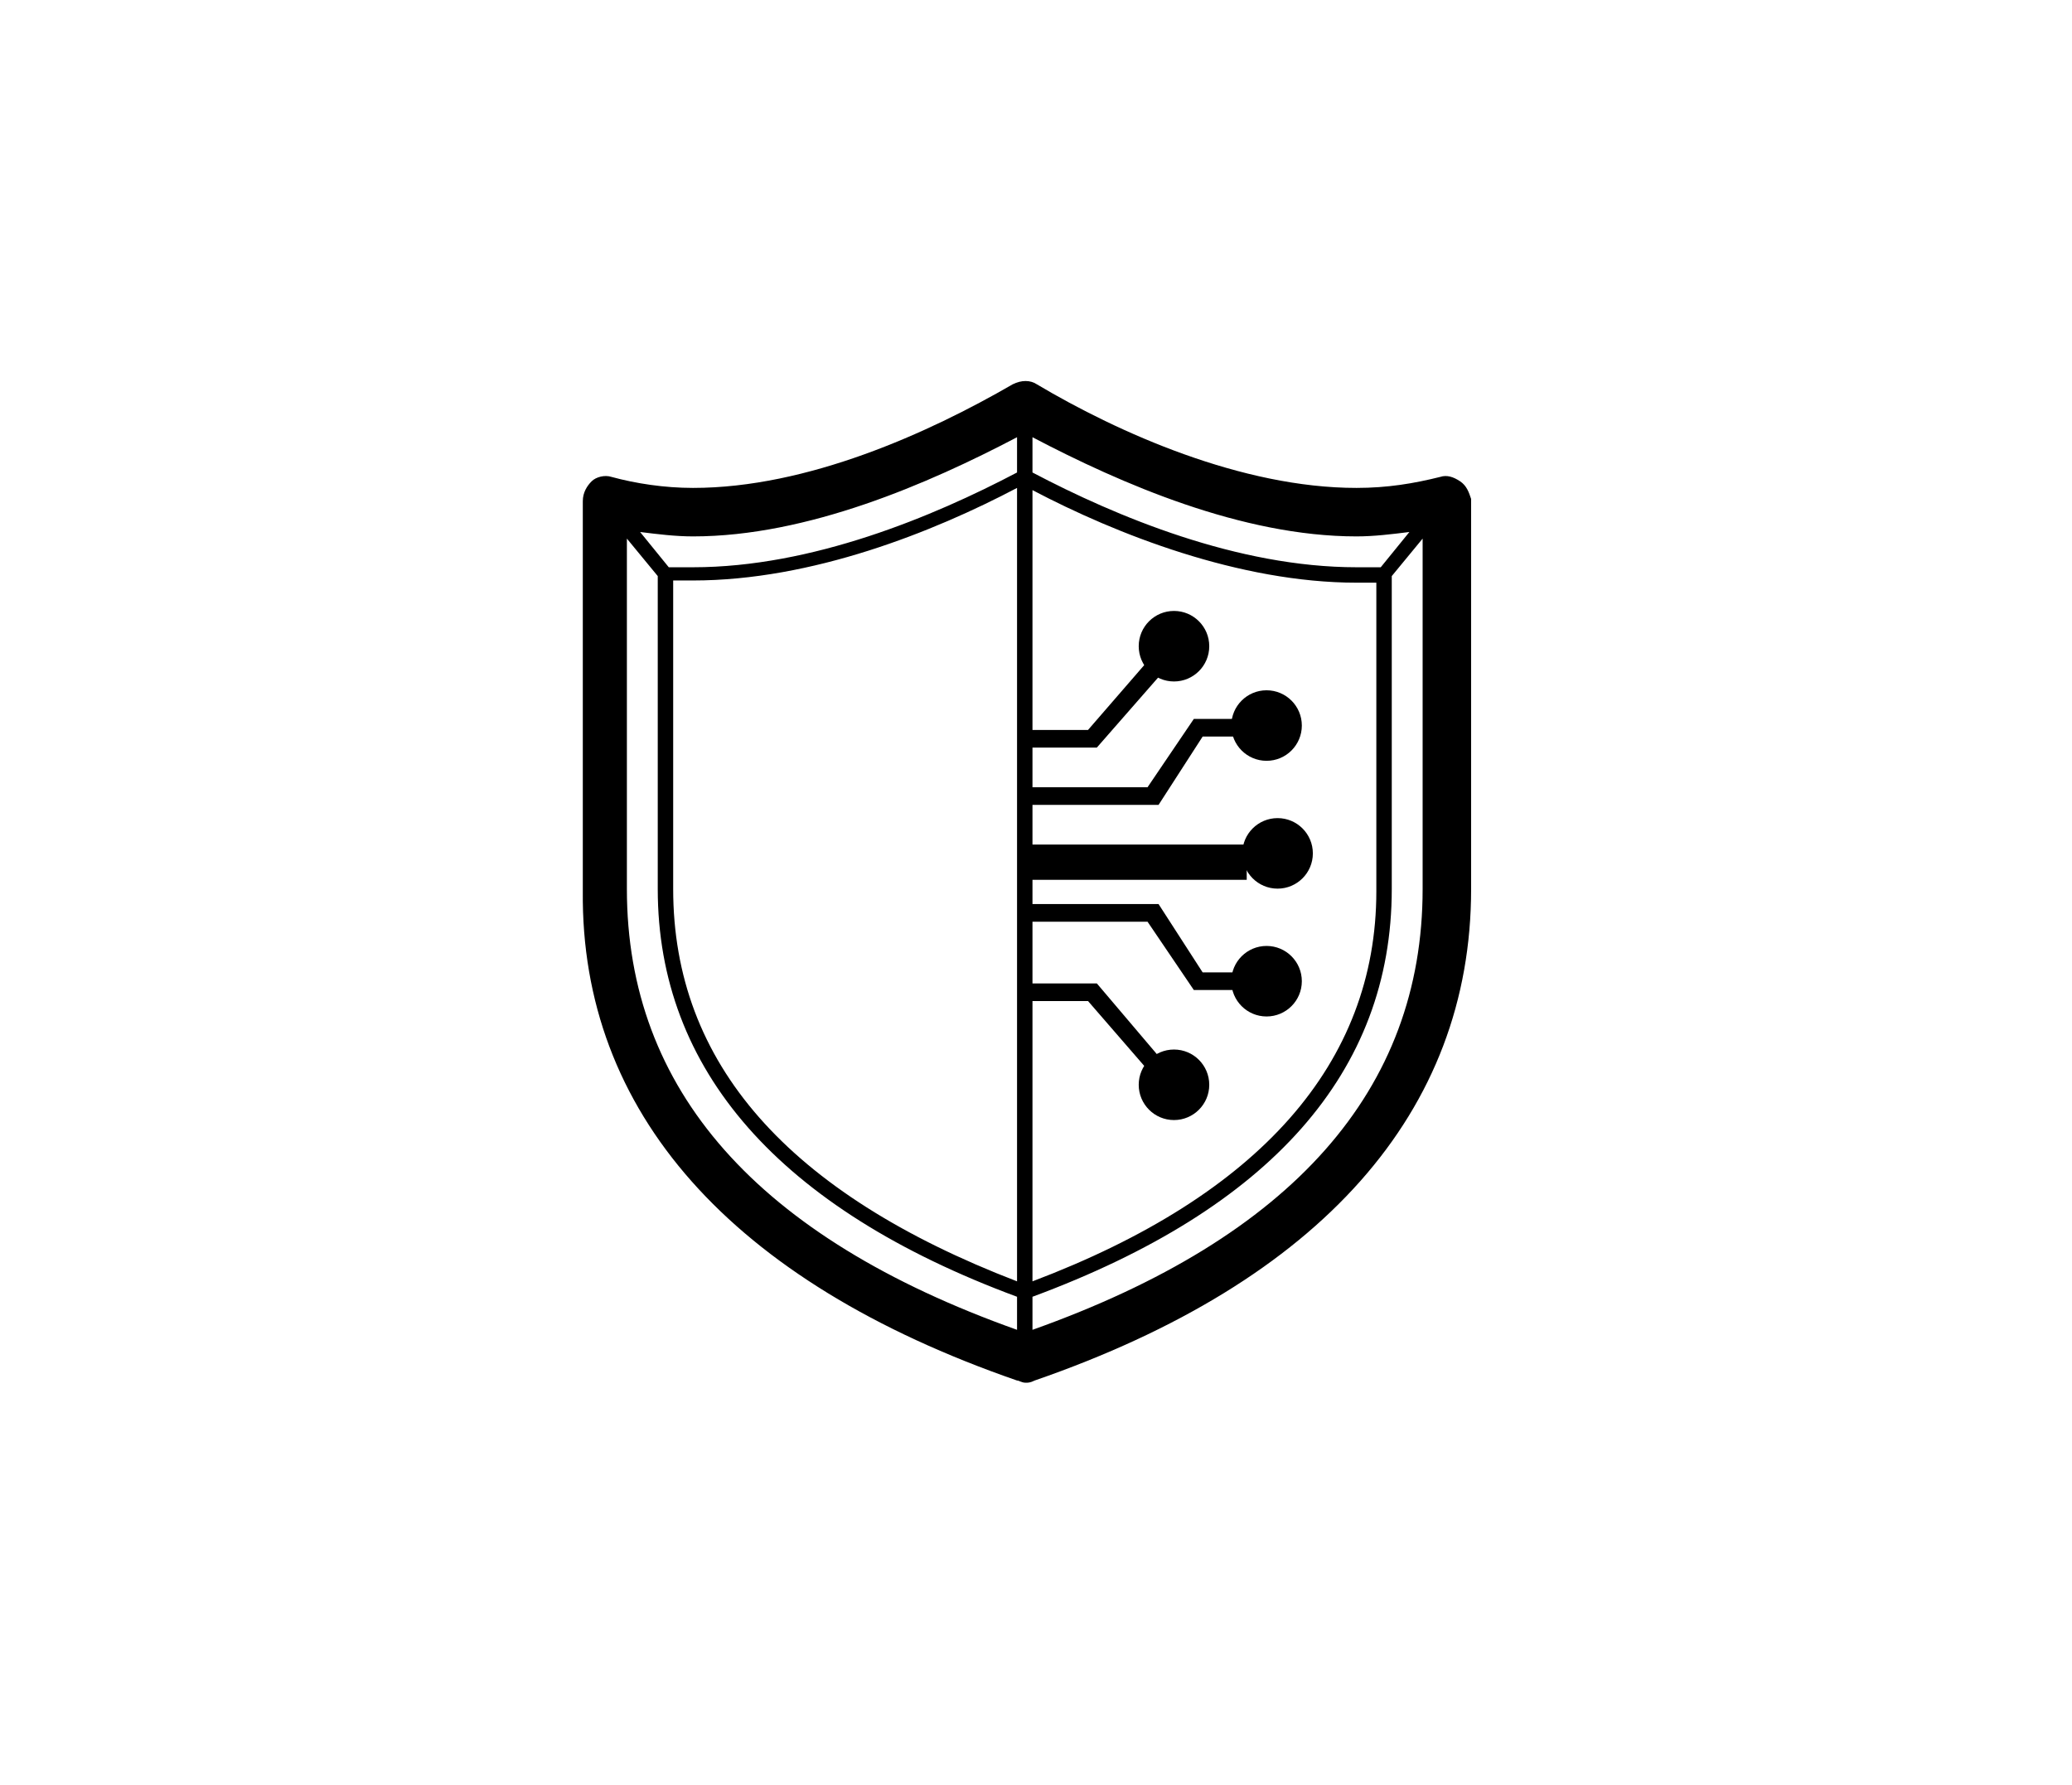 <?xml version="1.0" encoding="utf-8"?>
<!-- Generator: Adobe Illustrator 25.4.1, SVG Export Plug-In . SVG Version: 6.00 Build 0)  -->
<svg version="1.1" id="Layer_1" xmlns="http://www.w3.org/2000/svg" xmlns:xlink="http://www.w3.org/1999/xlink" x="0px" y="0px"
	 viewBox="0 0 94 81" style="enable-background:new 0 0 94 81;" xml:space="preserve">
<g id="Library">
	<g id="_x30_1-Asper" transform="translate(0.14, 0.138)">
		<path id="Shape" d="M66.1,21.7c-0.3-0.2-0.6-0.3-0.9-0.2C64,21.8,62.8,22,61.4,22c-5.2,0-10.8-2.5-14.5-4.7
			c-0.3-0.2-0.7-0.2-1.1,0C42,19.5,36.5,22,31.3,22c-1.3,0-2.6-0.2-3.7-0.5c-0.3-0.1-0.7,0-0.9,0.2s-0.4,0.5-0.4,0.9v17.7
			C26.2,50.3,33,58,46,62.5c0.1,0,0.2,0.1,0.4,0.1c0.1,0,0.2,0,0.4-0.1c13-4.5,19.8-12.2,19.8-22.3V22.5
			C66.5,22.2,66.4,21.9,66.1,21.7z M61.4,24.2c0.8,0,1.6-0.1,2.4-0.2l-1.3,1.6c-0.3,0-0.7,0-1.1,0c-5.4,0-10.9-2.3-14.7-4.3v-1.6
			C50.7,21.8,56.2,24.2,61.4,24.2z M46.7,22.1c3.8,2,9.4,4.2,14.7,4.2c0.3,0,0.6,0,0.9,0v14c0,7.8-5.3,13.8-15.6,17.7L46.7,22.1
			L46.7,22.1z M46,58C35.6,54,30.4,48.1,30.4,40.2v-14c0.3,0,0.6,0,0.9,0c5.4,0,10.9-2.2,14.7-4.2L46,58L46,58z M46,19.7v1.6
			c-3.8,2-9.3,4.3-14.7,4.3c-0.4,0-0.7,0-1.1,0L28.9,24c0.8,0.1,1.6,0.2,2.4,0.2C36.5,24.2,42,21.8,46,19.7z M28.3,40.2V24.3
			l1.4,1.7v14.2c0,8.2,5.5,14.5,16.3,18.5v1.5C34.2,56,28.3,49.3,28.3,40.2z M46.7,60.2v-1.5C57.5,54.7,63,48.5,63,40.2V26l1.4-1.7
			v15.9C64.4,49.3,58.5,56,46.7,60.2z"/>
		<g id="Group" transform="translate(12.52, 6.482)">
			<circle id="Oval" cx="44.8" cy="26.3" r="1.6"/>
			<circle id="Oval_00000108988701581794744690000004821374993835478198_" cx="40.6" cy="22.7" r="1.6"/>
			<circle id="Oval_00000093893715033527119860000015931429524311537564_" cx="45.3" cy="32.1" r="1.6"/>
			<circle id="Oval_00000042003687458673921080000003696782745372515713_" cx="44.8" cy="37.9" r="1.6"/>
			<circle id="Oval_00000106831822063531516360000012911694501674681226_" cx="40.6" cy="42.6" r="1.6"/>
			<polygon id="Path" points="37.1,27.3 33.9,27.3 33.9,26.5 36.7,26.5 39.3,23.5 39.9,24.1 			"/>
			<polygon id="Path_00000090983876576884133120000010485964630593637566_" points="39.3,41.8 36.7,38.8 33.9,38.8 33.9,38 37.1,38 
				39.9,41.3 			"/>
			<polygon id="Path_00000088094731597203608400000013857277002153091258_" points="43.3,38.3 41.5,38.3 39.4,35.2 33.9,35.2 
				33.9,34.4 39.9,34.4 41.9,37.5 43.3,37.5 			"/>
			<polygon id="Path_00000117678152800222051910000003959543641023126165_" points="39.9,29.9 33.9,29.9 33.9,29.1 39.4,29.1 
				41.5,26 43.3,26 43.3,26.8 41.9,26.8 			"/>
			<rect id="Rectangle" x="33.9" y="31.7" width="10" height="1.6"/>
		</g>
	</g>
</g>
</svg>
